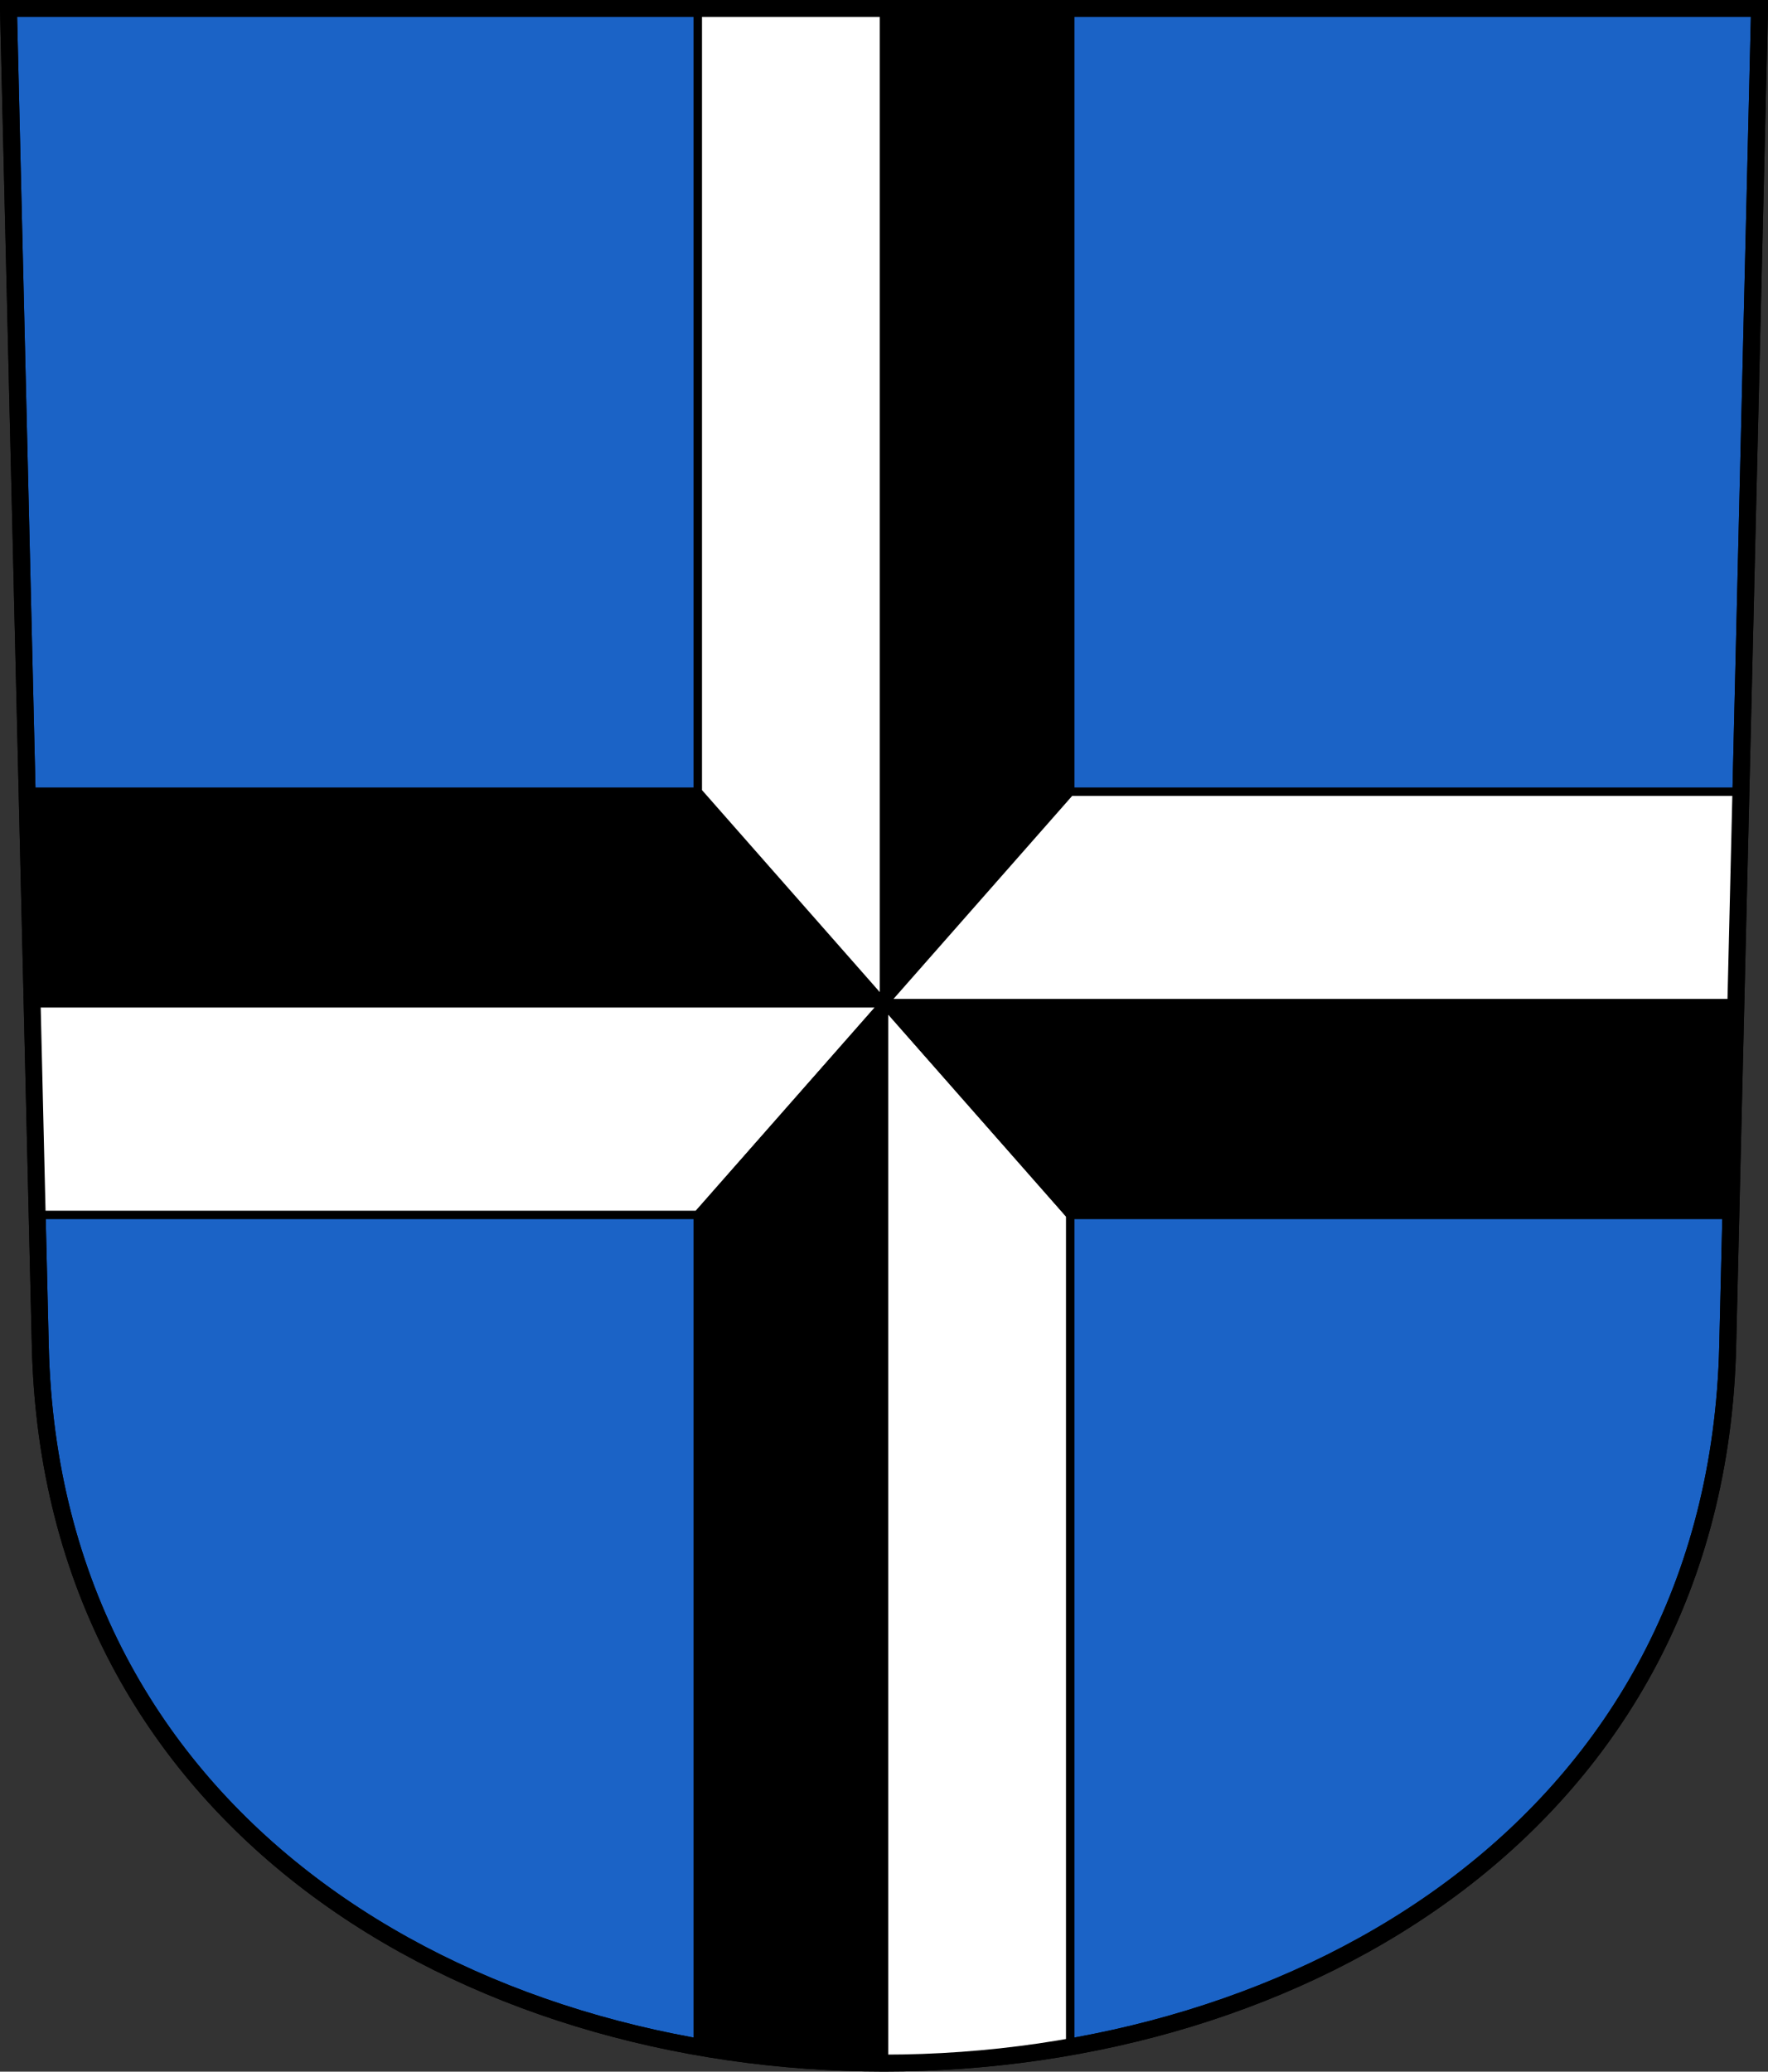 <?xml version="1.0" encoding="UTF-8" standalone="no"?>
<!-- Created with Inkscape (http://www.inkscape.org/) -->

<svg
   xmlns:dc="http://purl.org/dc/elements/1.1/"
   xmlns:cc="http://creativecommons.org/ns#"
   xmlns:rdf="http://www.w3.org/1999/02/22-rdf-syntax-ns#"
   xmlns:svg="http://www.w3.org/2000/svg"
   xmlns="http://www.w3.org/2000/svg"
   xmlns:sodipodi="http://sodipodi.sourceforge.net/DTD/sodipodi-0.dtd"
   xmlns:inkscape="http://www.inkscape.org/namespaces/inkscape"
   version="1.0"
   width="208.86"
   height="244.66"
   id="svg2780"
   inkscape:version="0.92.4 (5da689c313, 2019-01-14)"
   sodipodi:docname="Safiental-blazon.svg">
  <rect width="100%" height="100%" fill="#333333" stroke="none"/>
  <sodipodi:namedview
     pagecolor="#ffffff"
     bordercolor="#666666"
     borderopacity="1"
     objecttolerance="10"
     gridtolerance="10"
     guidetolerance="10"
     inkscape:pageopacity="0"
     inkscape:pageshadow="2"
     inkscape:window-width="1458"
     inkscape:window-height="956"
     id="namedview25"
     showgrid="false"
     inkscape:zoom="2"
     inkscape:cx="47.570349"
     inkscape:cy="89.48246"
     inkscape:window-x="164"
     inkscape:window-y="176"
     inkscape:window-maximized="0"
     inkscape:current-layer="svg2780"
     inkscape:measure-start="104.255,149.787"
     inkscape:measure-end="104.255,126.383"
     showguides="true"
     inkscape:object-paths="true"
     inkscape:snap-intersection-paths="true" />
  <defs
     id="defs2782" />
  <path
     inkscape:connector-curvature="0"
     style="fill:#1b63c6;fill-opacity:1;fill-rule:evenodd;stroke:#000000;stroke-width:2;stroke-linecap:butt;stroke-miterlimit:4;stroke-dashoffset:0;stroke-opacity:1"
     id="path4212"
     d="m 1,1 3.761,158.003 c 2.686,112.859 196.652,112.859 199.338,0 L 207.86,1 Z" />
  <path
     style="opacity:1;fill:#000000;fill-opacity:1;stroke:#000000;stroke-width:1;stroke-miterlimit:9;stroke-dasharray:none;stroke-dashoffset:4.58;stroke-opacity:1"
     d="m 104.43,1 v 117.49 l 22,-24.991 V 1 Z"
     id="path5304"
     inkscape:connector-curvature="0" />
  <path
     style="opacity:1;fill:#000000;fill-opacity:1;stroke:#000000;stroke-width:1;stroke-miterlimit:9;stroke-dasharray:none;stroke-dashoffset:4.58;stroke-opacity:1"
     d="M 3.202,93.499 3.797,118.49 H 104.43 L 82.43,93.499 Z"
     id="path5321"
     inkscape:connector-curvature="0" />
  <path
     style="opacity:1;fill:#ffffff;fill-opacity:1;stroke:#000000;stroke-width:1;stroke-miterlimit:9;stroke-dasharray:none;stroke-dashoffset:4.58;stroke-opacity:1"
     d="M 4.392,143.48 3.797,118.49 H 104.43 l -22,24.991 z"
     id="path5323"
     inkscape:connector-curvature="0" />
  <path
     style="opacity:1;fill:#000000;fill-opacity:1;stroke:#000000;stroke-width:1;stroke-miterlimit:9;stroke-dasharray:none;stroke-dashoffset:4.58;stroke-opacity:1"
     d="m 104.43,118.49 v 125.158 c -7.704,0.056 -14.951,-0.742 -22,-1.911 V 143.48 Z"
     id="path5325"
     inkscape:connector-curvature="0"
     sodipodi:nodetypes="ccccc" />
  <path
     style="opacity:1;fill:#ffffff;fill-opacity:1;stroke:#000000;stroke-width:1;stroke-miterlimit:9;stroke-dasharray:none;stroke-dashoffset:4.58;stroke-opacity:1"
     d="m 104.43,118.49 v 125.158 c 7.704,0.056 14.951,-0.742 22,-1.911 V 143.48 Z"
     id="path5325-5"
     inkscape:connector-curvature="0"
     sodipodi:nodetypes="ccccc" />
  <path
     style="opacity:1;fill:#ffffff;fill-opacity:1;stroke:#000000;stroke-width:1;stroke-miterlimit:9;stroke-dasharray:none;stroke-dashoffset:4.58;stroke-opacity:1"
     d="m 205.659,93.499 -0.595,24.991 H 104.43 l 22,-24.991 z"
     id="path5321-2"
     inkscape:connector-curvature="0" />
  <path
     style="opacity:1;fill:#000000;fill-opacity:1;stroke:#000000;stroke-width:1;stroke-miterlimit:9;stroke-dasharray:none;stroke-dashoffset:4.58;stroke-opacity:1"
     d="m 204.469,143.48 0.595,-24.991 H 104.43 l 22,24.991 z"
     id="path5323-6"
     inkscape:connector-curvature="0" />
  <path
     style="opacity:1;fill:#ffffff;fill-opacity:1;stroke:#000000;stroke-width:1;stroke-miterlimit:9;stroke-dasharray:none;stroke-dashoffset:4.58;stroke-opacity:1"
     d="m 104.43,1 v 117.49 l -22,-24.991 V 1 Z"
     id="path5304-2"
     inkscape:connector-curvature="0" />
  <path
     inkscape:connector-curvature="0"
     style="fill:none;fill-opacity:1;fill-rule:evenodd;stroke:#000000;stroke-width:2;stroke-linecap:butt;stroke-miterlimit:4;stroke-dashoffset:0;stroke-opacity:1"
     id="path4212-7"
     d="M 1,1 4.761,159.003 c 2.686,112.859 196.652,112.859 199.338,0 l 3.761,-158.003 z" />
</svg>
